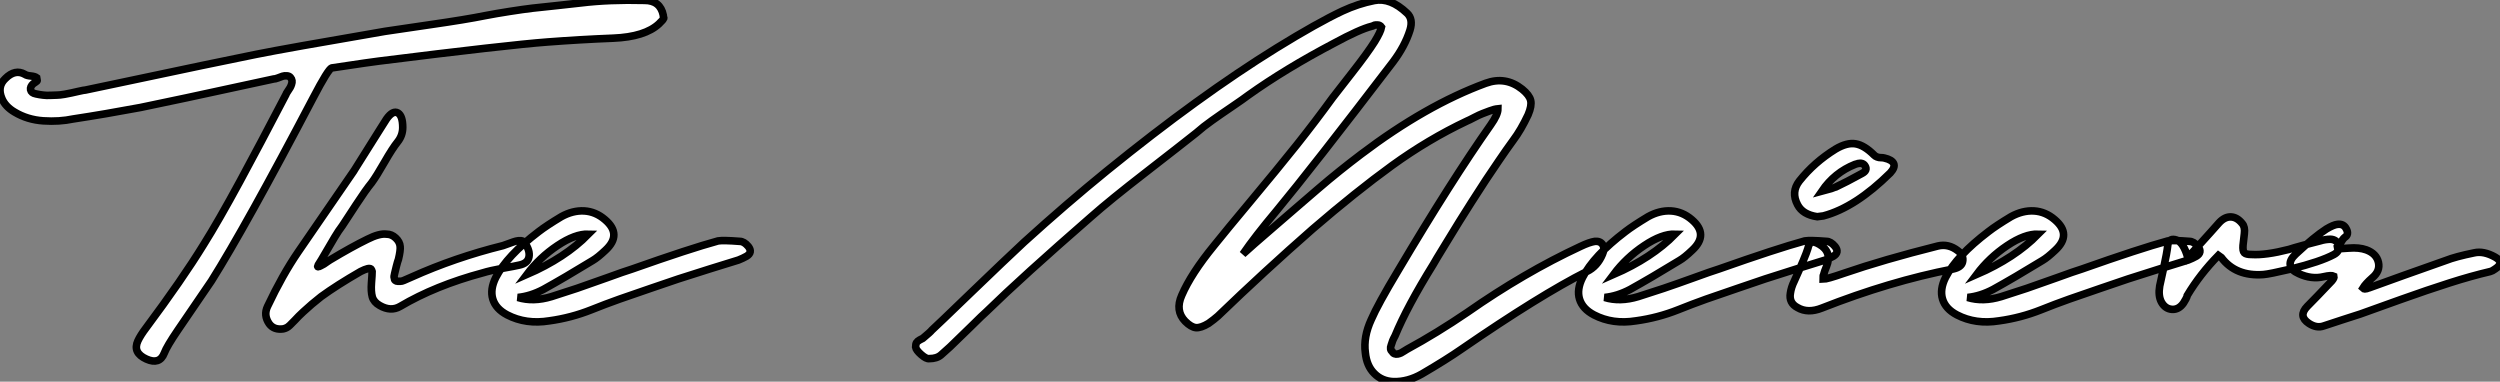 <?xml version="1.0" standalone="no"?>
<svg xmlns="http://www.w3.org/2000/svg" viewBox="0.589 -49.551 329.386 50.283"><rect x="0.589" y="-49.551" width="329.386" height="50.283" fill="#808080" stroke="none"/><path d="M87.98-47.54L87.98-47.54Q87.98-47.32 88.03-47.24Q88.09-47.15 87.95-46.98Q87.81-46.82 87.78-46.79Q87.75-46.76 87.61-46.62Q87.47-46.48 87.42-46.42L87.42-46.42Q85.57-44.69 81.37-44.52L81.37-44.52Q77.06-44.35 72.74-44.02L72.74-44.02Q67.42-43.62 50.51-41.50L50.51-41.50Q49.90-41.44 44.30-40.60L44.30-40.60Q43.85-40.49 41.83-36.62L41.83-36.62Q32.93-19.66 28.45-12.54L28.45-12.54Q28.17-12.10 24.02-6.05L24.02-6.05Q22.57-3.92 22.23-3.02L22.23-3.02Q21.62-1.46 19.88-2.24L19.88-2.24Q18.03-3.08 18.76-4.65L18.76-4.65Q19.10-5.38 19.82-6.33L19.82-6.33Q24.58-12.71 27.44-17.36L27.44-17.36Q29.34-20.38 32.20-25.65L32.20-25.65Q34.78-30.41 38.25-37.07L38.25-37.07Q38.30-37.24 38.50-37.52Q38.70-37.80 38.81-38.00Q38.92-38.19 39.00-38.44Q39.09-38.70 39.06-38.92Q39.03-39.14 38.86-39.34Q38.70-39.54 38.39-39.56Q38.08-39.59 37.83-39.51Q37.58-39.42 37.21-39.28Q36.85-39.14 36.62-39.14L36.62-39.14Q22.46-36.06 19.10-35.39L19.10-35.39Q14.34-34.50 10.25-33.88L10.25-33.88Q8.40-33.49 6.30-33.63Q4.20-33.77 2.52-34.78L2.52-34.78Q1.29-35.50 0.84-36.57L0.84-36.57Q0.17-38.14 1.29-39.20L1.29-39.20Q2.58-40.49 3.86-39.76L3.86-39.76Q4.09-39.59 4.65-39.54Q5.21-39.48 5.43-39.31L5.43-39.31Q5.49-39.03 5.49-38.95Q5.49-38.86 5.26-38.72Q5.04-38.58 4.98-38.53L4.98-38.53Q4.54-38.14 4.62-37.72Q4.70-37.30 5.32-37.18L5.32-37.18Q5.82-37.07 6.27-37.02Q6.72-36.96 7.25-36.99Q7.78-37.02 8.12-37.02Q8.46-37.02 9.10-37.13Q9.74-37.24 9.97-37.30Q10.19-37.35 10.95-37.52Q11.70-37.69 11.87-37.69L11.87-37.69Q16.86-38.75 19.32-39.26L19.32-39.26Q27.72-41.05 34.33-42.39L34.33-42.39Q38.25-43.18 51.30-45.42L51.30-45.42Q52.70-45.64 57.34-46.31Q61.99-46.98 64.51-47.49L64.51-47.49Q65.97-47.77 67.76-48.05Q69.55-48.33 70.73-48.47Q71.90-48.61 74.09-48.83Q76.27-49.06 77.17-49.17L77.17-49.17Q80.86-49.62 85.51-49.50L85.51-49.50Q87.58-49.50 87.98-47.54ZM69.72-17.58L69.72-17.58Q70.45-16.52 70.28-15.68Q70.11-14.84 68.99-14.62L68.99-14.62Q68.49-14.50 66.81-14.20Q65.13-13.89 64.23-13.61L64.23-13.61Q57.96-11.93 53.31-9.18L53.31-9.18Q52.08-8.46 50.62-9.30L50.62-9.30Q49.84-9.74 49.64-10.44Q49.45-11.14 49.53-12.26Q49.62-13.38 49.62-13.78L49.62-13.78Q49.56-14 49.50-14.06L49.50-14.06Q49.50-14.11 49.45-14.11L49.45-14.11Q49.22-14.34 48.10-13.78L48.10-13.78Q44.97-11.98 42.90-10.47L42.90-10.47Q41.61-9.46 40.54-8.46L40.54-8.46Q39.93-7.90 39.42-7.34L39.42-7.34Q38.64-6.50 38.36-6.38L38.36-6.38Q38.14-6.27 37.91-6.22L37.91-6.22Q36.68-6.05 36.06-6.89L36.06-6.89Q35.28-8.01 35.84-9.18L35.84-9.18Q37.80-13.33 39.87-16.35L39.87-16.35Q40.94-17.92 43.43-21.53Q45.92-25.14 47.26-27.10L47.26-27.10Q47.32-27.16 50.74-32.65L50.74-32.65Q51.02-33.10 51.52-33.88L51.52-33.88Q52.36-35.06 53.03-34.66L53.03-34.66Q53.65-34.27 53.65-32.76L53.65-32.76Q53.65-31.70 52.98-30.86L52.98-30.86Q52.30-30.02 51.24-28.17Q50.18-26.32 49.56-25.48L49.56-25.48Q48.78-24.53 47.52-22.60Q46.26-20.66 45.70-19.82L45.70-19.82Q45.19-19.15 44.69-18.31Q44.18-17.47 43.54-16.35Q42.90-15.23 42.50-14.62L42.50-14.62Q42.28-14.22 42.90-14.56L42.90-14.56Q43.18-14.67 43.79-15.12L43.79-15.12Q44.07-15.29 44.13-15.34L44.13-15.34Q46.93-17.02 49-18.03L49-18.03Q50.57-18.82 51.52-18.70L51.52-18.70Q52.19-18.70 52.72-18.20Q53.26-17.70 53.31-17.08L53.31-17.08Q53.37-16.58 53.09-15.40L53.09-15.40Q52.98-15.12 52.81-14.45Q52.64-13.78 52.58-13.50L52.58-13.50Q52.47-13.10 52.53-12.94L52.53-12.94Q52.53-12.71 52.67-12.60Q52.81-12.49 52.98-12.49Q53.14-12.49 53.34-12.49Q53.54-12.49 53.79-12.60Q54.04-12.71 54.18-12.77Q54.32-12.82 54.57-12.94Q54.82-13.05 54.82-13.05L54.82-13.05Q60.54-15.62 66.86-17.19L66.86-17.19Q67.20-17.30 67.73-17.50Q68.26-17.70 68.57-17.78Q68.88-17.86 69.22-17.84Q69.55-17.81 69.72-17.58ZM99.18-17.08L99.18-17.08Q99.79-16.30 98.95-15.79L98.95-15.79Q98.45-15.51 97.89-15.29L97.89-15.29Q96.77-14.95 94.08-14.11Q91.39-13.27 89.96-12.80Q88.54-12.32 86.32-11.56Q84.11-10.81 82.21-10.14Q80.30-9.46 78.51-8.74L78.51-8.74Q75.82-7.67 72.97-7.28L72.97-7.28Q69.89-6.78 67.42-8.06L67.42-8.06Q65.91-8.85 65.52-10.14Q65.13-11.42 65.91-12.99L65.91-12.99Q67.37-15.85 71.57-19.04L71.57-19.04Q72.58-19.82 74.54-21L74.54-21Q76.05-21.84 77.56-21.76Q79.07-21.67 80.30-20.61L80.30-20.61Q82.60-18.65 80.36-16.58L80.36-16.58Q79.35-15.62 78.68-15.23L78.68-15.23Q74.93-12.94 72.18-11.42L72.18-11.42Q70.50-10.53 68.82-10.36L68.82-10.36Q70.84-9.74 73.25-10.47L73.25-10.47Q74.87-10.98 76.61-11.56Q78.34-12.15 80.58-12.96Q82.82-13.78 83.89-14.11L83.89-14.11Q91.50-16.80 95.20-17.81L95.20-17.81Q95.87-17.92 98.06-17.75L98.06-17.75Q98.62-17.75 99.18-17.08ZM78.12-18.70L78.12-18.70Q76.38-18.76 74.03-17.19Q71.68-15.62 70-13.38L70-13.38Q75.04-15.57 78.12-18.70Z" fill="white" stroke="black" transform="scale(1,1)"/><path d="M210.72-17.75L210.72-17.75Q211.45-17.81 211.76-17.30Q212.06-16.80 211.73-16.07L211.73-16.07Q211.06-14.45 209.66-13.78L209.66-13.78Q203.44-10.64 193.19-3.58L193.19-3.58Q191.18-2.18 187.93-0.28L187.93-0.28Q186.08 0.78 184.18 0.73L184.18 0.73Q182.66 0.67 181.66-0.34Q180.65-1.34 180.48-3.08L180.48-3.08Q180.20-5.15 181.26-7.45L181.26-7.45Q182.10-9.41 184.79-13.89L184.79-13.89Q191.79-25.70 197.00-33.10L197.00-33.10Q197.95-34.44 197.95-35.22L197.95-35.22Q197.45-35.17 196.86-34.94Q196.27-34.72 195.91-34.58Q195.54-34.44 194.84-34.08Q194.14-33.71 193.86-33.60L193.86-33.60Q188.77-31.19 184.01-27.75Q179.25-24.30 173.54-19.38L173.54-19.38Q167.15-13.78 161.05-7.90L161.05-7.90Q160.54-7.45 159.82-6.94L159.82-6.94Q158.81-6.33 158.16-6.38Q157.52-6.44 156.74-7.22L156.74-7.22Q155.39-8.62 156.29-10.64L156.29-10.64Q157.52-13.50 160.54-17.19L160.54-17.19Q162.11-19.15 165.50-23.21Q168.89-27.27 171.44-30.46Q173.98-33.66 176.17-36.68L176.17-36.68Q176.73-37.41 178.74-39.98Q180.76-42.56 181.71-44.07L181.71-44.07Q182.50-45.36 182.61-45.98L182.61-45.98Q182.50-46.14 182.36-46.20Q182.22-46.26 182.08-46.26Q181.94-46.26 181.82-46.26Q181.71-46.26 181.54-46.17Q181.38-46.09 181.32-46.09L181.32-46.09Q179.75-45.70 176.34-43.85L176.34-43.85Q169.95-40.49 165.08-37.02L165.08-37.02Q164.41-36.51 162.92-35.50Q161.44-34.50 160.29-33.68Q159.14-32.87 158.19-32.03L158.19-32.03Q156.29-30.52 151.56-26.85Q146.82-23.18 144.36-21L144.36-21Q135.23-13.05 130.58-8.51L130.58-8.51Q130.19-8.18 128.46-6.47Q126.72-4.76 125.77-3.86L125.77-3.86Q125.71-3.81 124.59-2.80L124.59-2.80Q124.03-2.30 123.02-2.30L123.02-2.30Q122.63-2.24 121.96-2.83Q121.29-3.42 121.23-3.81L121.23-3.81Q121.23-4.20 121.34-4.40Q121.46-4.59 121.76-4.76Q122.07-4.93 122.18-4.98L122.18-4.98Q123.19-5.82 123.36-6.05L123.36-6.05Q123.92-6.55 128.51-10.98Q133.10-15.40 135.51-17.64L135.51-17.64Q141.06-22.68 146.43-27.05L146.43-27.05Q158.64-36.96 168.78-43.23L168.78-43.23Q174.15-46.54 177.46-48.10L177.46-48.10Q179.53-49.06 181.66-49.48Q183.78-49.90 185.97-47.82L185.97-47.82Q186.81-47.04 186.36-45.58L186.36-45.58Q185.69-43.46 184.12-41.38L184.12-41.38Q173.42-27.38 168.78-21.78L168.78-21.78Q165.92-18.37 164.35-16.07L164.35-16.07Q165.81-17.36 165.92-17.47L165.92-17.47Q166.70-18.14 168.61-19.80Q170.51-21.45 171.55-22.34Q172.58-23.24 174.15-24.58Q175.72-25.93 177.12-27.05Q178.52-28.17 179.92-29.23L179.92-29.23Q188.43-35.67 196.33-38.58L196.33-38.58Q198.96-39.54 201.14-37.80L201.14-37.80Q202.10-37.02 202.26-36.32Q202.43-35.62 201.93-34.44L201.93-34.44Q200.98-32.42 199.97-31.08L199.97-31.08Q199.07-29.85 198.06-28.36Q197.06-26.88 196.38-25.87Q195.71-24.86 194.48-22.93Q193.25-21 192.86-20.36Q192.46-19.71 191.04-17.39Q189.61-15.06 189.44-14.73L189.44-14.73Q185.97-9.13 184.40-5.32L184.40-5.32Q184.34-5.21 184.20-4.93Q184.06-4.65 184.01-4.45Q183.95-4.26 183.87-4.03Q183.78-3.81 183.81-3.58Q183.84-3.36 184.01-3.25L184.01-3.25Q184.12-3.02 184.32-2.94Q184.51-2.86 184.76-2.91Q185.02-2.97 185.18-3.05Q185.35-3.14 185.60-3.30Q185.86-3.47 185.97-3.53L185.97-3.53Q189.89-5.66 193.92-8.40L193.92-8.40Q201.37-13.61 208.82-17.08L208.82-17.08Q209.99-17.64 210.72-17.75ZM242.36-17.08L242.36-17.08Q242.98-16.30 242.14-15.79L242.14-15.79Q241.63-15.51 241.07-15.29L241.07-15.29Q239.95-14.95 237.26-14.11Q234.58-13.27 233.15-12.80Q231.72-12.32 229.51-11.56Q227.30-10.81 225.39-10.14Q223.49-9.46 221.70-8.74L221.70-8.74Q219.01-7.67 216.15-7.28L216.15-7.28Q213.07-6.78 210.61-8.06L210.61-8.06Q209.10-8.85 208.70-10.14Q208.31-11.42 209.10-12.99L209.10-12.99Q210.55-15.85 214.75-19.04L214.75-19.04Q215.76-19.82 217.72-21L217.72-21Q219.23-21.84 220.74-21.76Q222.26-21.67 223.49-20.61L223.49-20.61Q225.78-18.65 223.54-16.58L223.54-16.58Q222.54-15.62 221.86-15.23L221.86-15.23Q218.11-12.94 215.37-11.42L215.37-11.42Q213.69-10.53 212.01-10.36L212.01-10.36Q214.02-9.74 216.43-10.47L216.43-10.47Q218.06-10.98 219.79-11.56Q221.53-12.15 223.77-12.96Q226.01-13.78 227.07-14.11L227.07-14.11Q234.69-16.80 238.38-17.81L238.38-17.81Q239.06-17.92 241.24-17.75L241.24-17.75Q241.80-17.75 242.36-17.08ZM221.30-18.70L221.30-18.70Q219.57-18.76 217.22-17.19Q214.86-15.62 213.18-13.38L213.18-13.38Q218.22-15.57 221.30-18.70ZM240.01-21L240.01-21Q238.10-21.28 237.43-22.57L237.43-22.57Q236.54-24.25 237.66-25.70L237.66-25.70Q239.62-28.17 242.42-29.90L242.42-29.90Q243.93-30.80 245.08-30.60Q246.22-30.41 247.51-29.12L247.51-29.12Q247.68-28.95 247.90-28.87Q248.13-28.78 248.41-28.78Q248.69-28.78 248.86-28.73L248.86-28.73Q249.86-28.50 250.09-28Q250.31-27.50 249.64-26.77L249.64-26.77Q245.05-22.23 240.85-21.11L240.85-21.11Q240.79-21.11 240.01-21ZM244.99-27.89L244.99-27.89Q242.30-26.82 240.62-24.36L240.62-24.36Q242.30-24.81 242.36-24.86L242.36-24.86Q243.82-25.54 245.94-26.71L245.94-26.71Q246.67-27.10 246.34-27.66L246.34-27.66Q246.06-28.17 245.33-28L245.33-28Q245.27-28 244.99-27.89ZM258.54-16.52L258.54-16.52Q259.38-15.90 259.16-15.01L259.16-15.01Q258.99-14.34 257.93-14.11L257.93-14.11Q249.58-12.49 240.62-8.96L240.62-8.96Q238.78-8.23 237.43-9.02L237.43-9.02Q236.26-9.63 236.48-10.92L236.48-10.92Q236.59-11.70 236.98-12.49L236.98-12.49Q238.50-15.85 238.78-16.80L238.78-16.80Q238.94-17.53 239.28-17.64Q239.62-17.75 240.29-17.36L240.29-17.36Q242.02-16.35 241.24-14.45L241.24-14.45Q240.96-13.78 240.85-13.33L240.85-13.33Q240.79-13.33 240.79-12.77L240.79-12.77Q241.30-12.77 243.54-13.55L243.54-13.55Q248.74-15.34 255.91-17.14L255.91-17.14Q257.31-17.47 258.54-16.52ZM290.18-17.08L290.18-17.08Q290.80-16.30 289.96-15.79L289.96-15.79Q289.46-15.51 288.90-15.29L288.90-15.29Q287.78-14.95 285.09-14.11Q282.40-13.27 280.97-12.80Q279.54-12.32 277.33-11.56Q275.12-10.81 273.22-10.14Q271.31-9.46 269.52-8.74L269.52-8.74Q266.83-7.67 263.98-7.28L263.98-7.28Q260.90-6.78 258.43-8.06L258.43-8.06Q256.92-8.85 256.53-10.14Q256.14-11.42 256.92-12.99L256.92-12.99Q258.38-15.85 262.58-19.04L262.58-19.04Q263.58-19.82 265.54-21L265.54-21Q267.06-21.84 268.57-21.76Q270.08-21.67 271.31-20.61L271.31-20.61Q273.61-18.65 271.37-16.58L271.37-16.58Q270.36-15.62 269.69-15.23L269.69-15.23Q265.94-12.94 263.19-11.42L263.19-11.42Q261.51-10.53 259.83-10.36L259.83-10.36Q261.85-9.74 264.26-10.47L264.26-10.47Q265.88-10.98 267.62-11.56Q269.35-12.15 271.59-12.96Q273.83-13.78 274.90-14.11L274.90-14.11Q282.51-16.80 286.21-17.81L286.21-17.81Q286.88-17.92 289.06-17.75L289.06-17.75Q289.62-17.75 290.18-17.08ZM269.13-18.70L269.13-18.70Q267.39-18.76 265.04-17.19Q262.69-15.62 261.01-13.38L261.01-13.38Q266.05-15.57 269.13-18.70ZM308.72-17.19L308.72-17.19Q308.89-16.46 308.10-16.02L308.10-16.02Q306.31-15.06 302.45-14.11L302.45-14.11Q299.59-13.44 298.81-13.38L298.81-13.38Q295.17-13.10 293.26-15.62L293.26-15.62Q293.26-15.62 292.87-15.90L292.87-15.90Q290.46-13.44 288.78-10.64L288.78-10.64Q288.78-10.53 288.59-10.16Q288.39-9.80 288.28-9.63L288.28-9.63Q287.66-8.74 286.77-8.79Q285.87-8.85 285.37-9.74L285.37-9.74Q284.92-10.58 285.14-11.87L285.14-11.87Q285.20-12.15 285.65-14.20Q286.10-16.24 286.21-17.30L286.21-17.30Q286.38-18.26 287.38-17.92L287.38-17.92Q288.28-17.58 288.84-15.62L288.84-15.62Q292.70-19.88 292.98-20.22L292.98-20.22Q293.71-21 294.52-20.97Q295.34-20.94 296.01-20.10L296.01-20.10Q296.40-19.66 296.29-18.76L296.29-18.76Q296.12-17.30 296.12-17.25L296.12-17.25Q296.06-16.46 296.29-16.24Q296.51-16.02 297.24-16.02L297.24-16.02Q299.09-15.90 302.17-16.69L302.17-16.69Q302.67-16.86 304.10-17.25Q305.53-17.64 306.26-17.81L306.26-17.81Q306.98-18.03 307.66-18.03L307.66-18.03Q308.50-17.98 308.72-17.19ZM329.33-15.68L329.33-15.68Q330.62-14.95 329.33-14.11L329.33-14.11Q328.94-13.83 328.71-13.78L328.71-13.78Q326.08-13.16 323.28-12.26Q320.48-11.37 316.87-10.08Q313.26-8.79 311.58-8.18L311.58-8.18Q310.85-7.95 309.22-7.42Q307.60-6.89 306.76-6.61L306.76-6.61Q305.81-6.27 304.80-6.94L304.80-6.94Q303.34-7.90 304.58-9.18L304.58-9.18Q305.70-10.30 307.82-12.54L307.82-12.54Q308.16-12.94 308.10-13.16L308.10-13.16Q307.77-13.33 306.76-13.10L306.76-13.10Q305.14-12.71 303.46-13.50L303.46-13.50Q302.45-13.94 302.34-14.62Q302.22-15.29 303.06-16.07L303.06-16.07Q305.53-18.37 307.10-19.38L307.10-19.38Q308.05-19.94 308.55-19.99L308.55-19.99Q309.39-20.10 309.73-19.38L309.73-19.38Q310.12-18.65 309.50-18.26L309.50-18.26Q309.28-18.09 308.92-17.47Q308.55-16.86 308.16-16.74L308.16-16.74Q309.95-16.86 310.06-16.86L310.06-16.86Q311.41-16.97 312.36-16.63L312.36-16.63Q313.70-16.13 313.96-14.98Q314.21-13.83 313.14-12.94L313.14-12.94Q312.25-12.15 311.91-11.59L311.91-11.59Q312.02-11.48 312.16-11.48Q312.30-11.48 312.39-11.51Q312.47-11.54 312.61-11.59Q312.75-11.65 312.81-11.65L312.81-11.65Q316.78-13.10 322.83-15.23L322.83-15.23Q324.12-15.74 326.58-16.24L326.58-16.24Q327.82-16.52 329.33-15.68Z" fill="white" stroke="black" transform="scale(1,1)"/></svg>